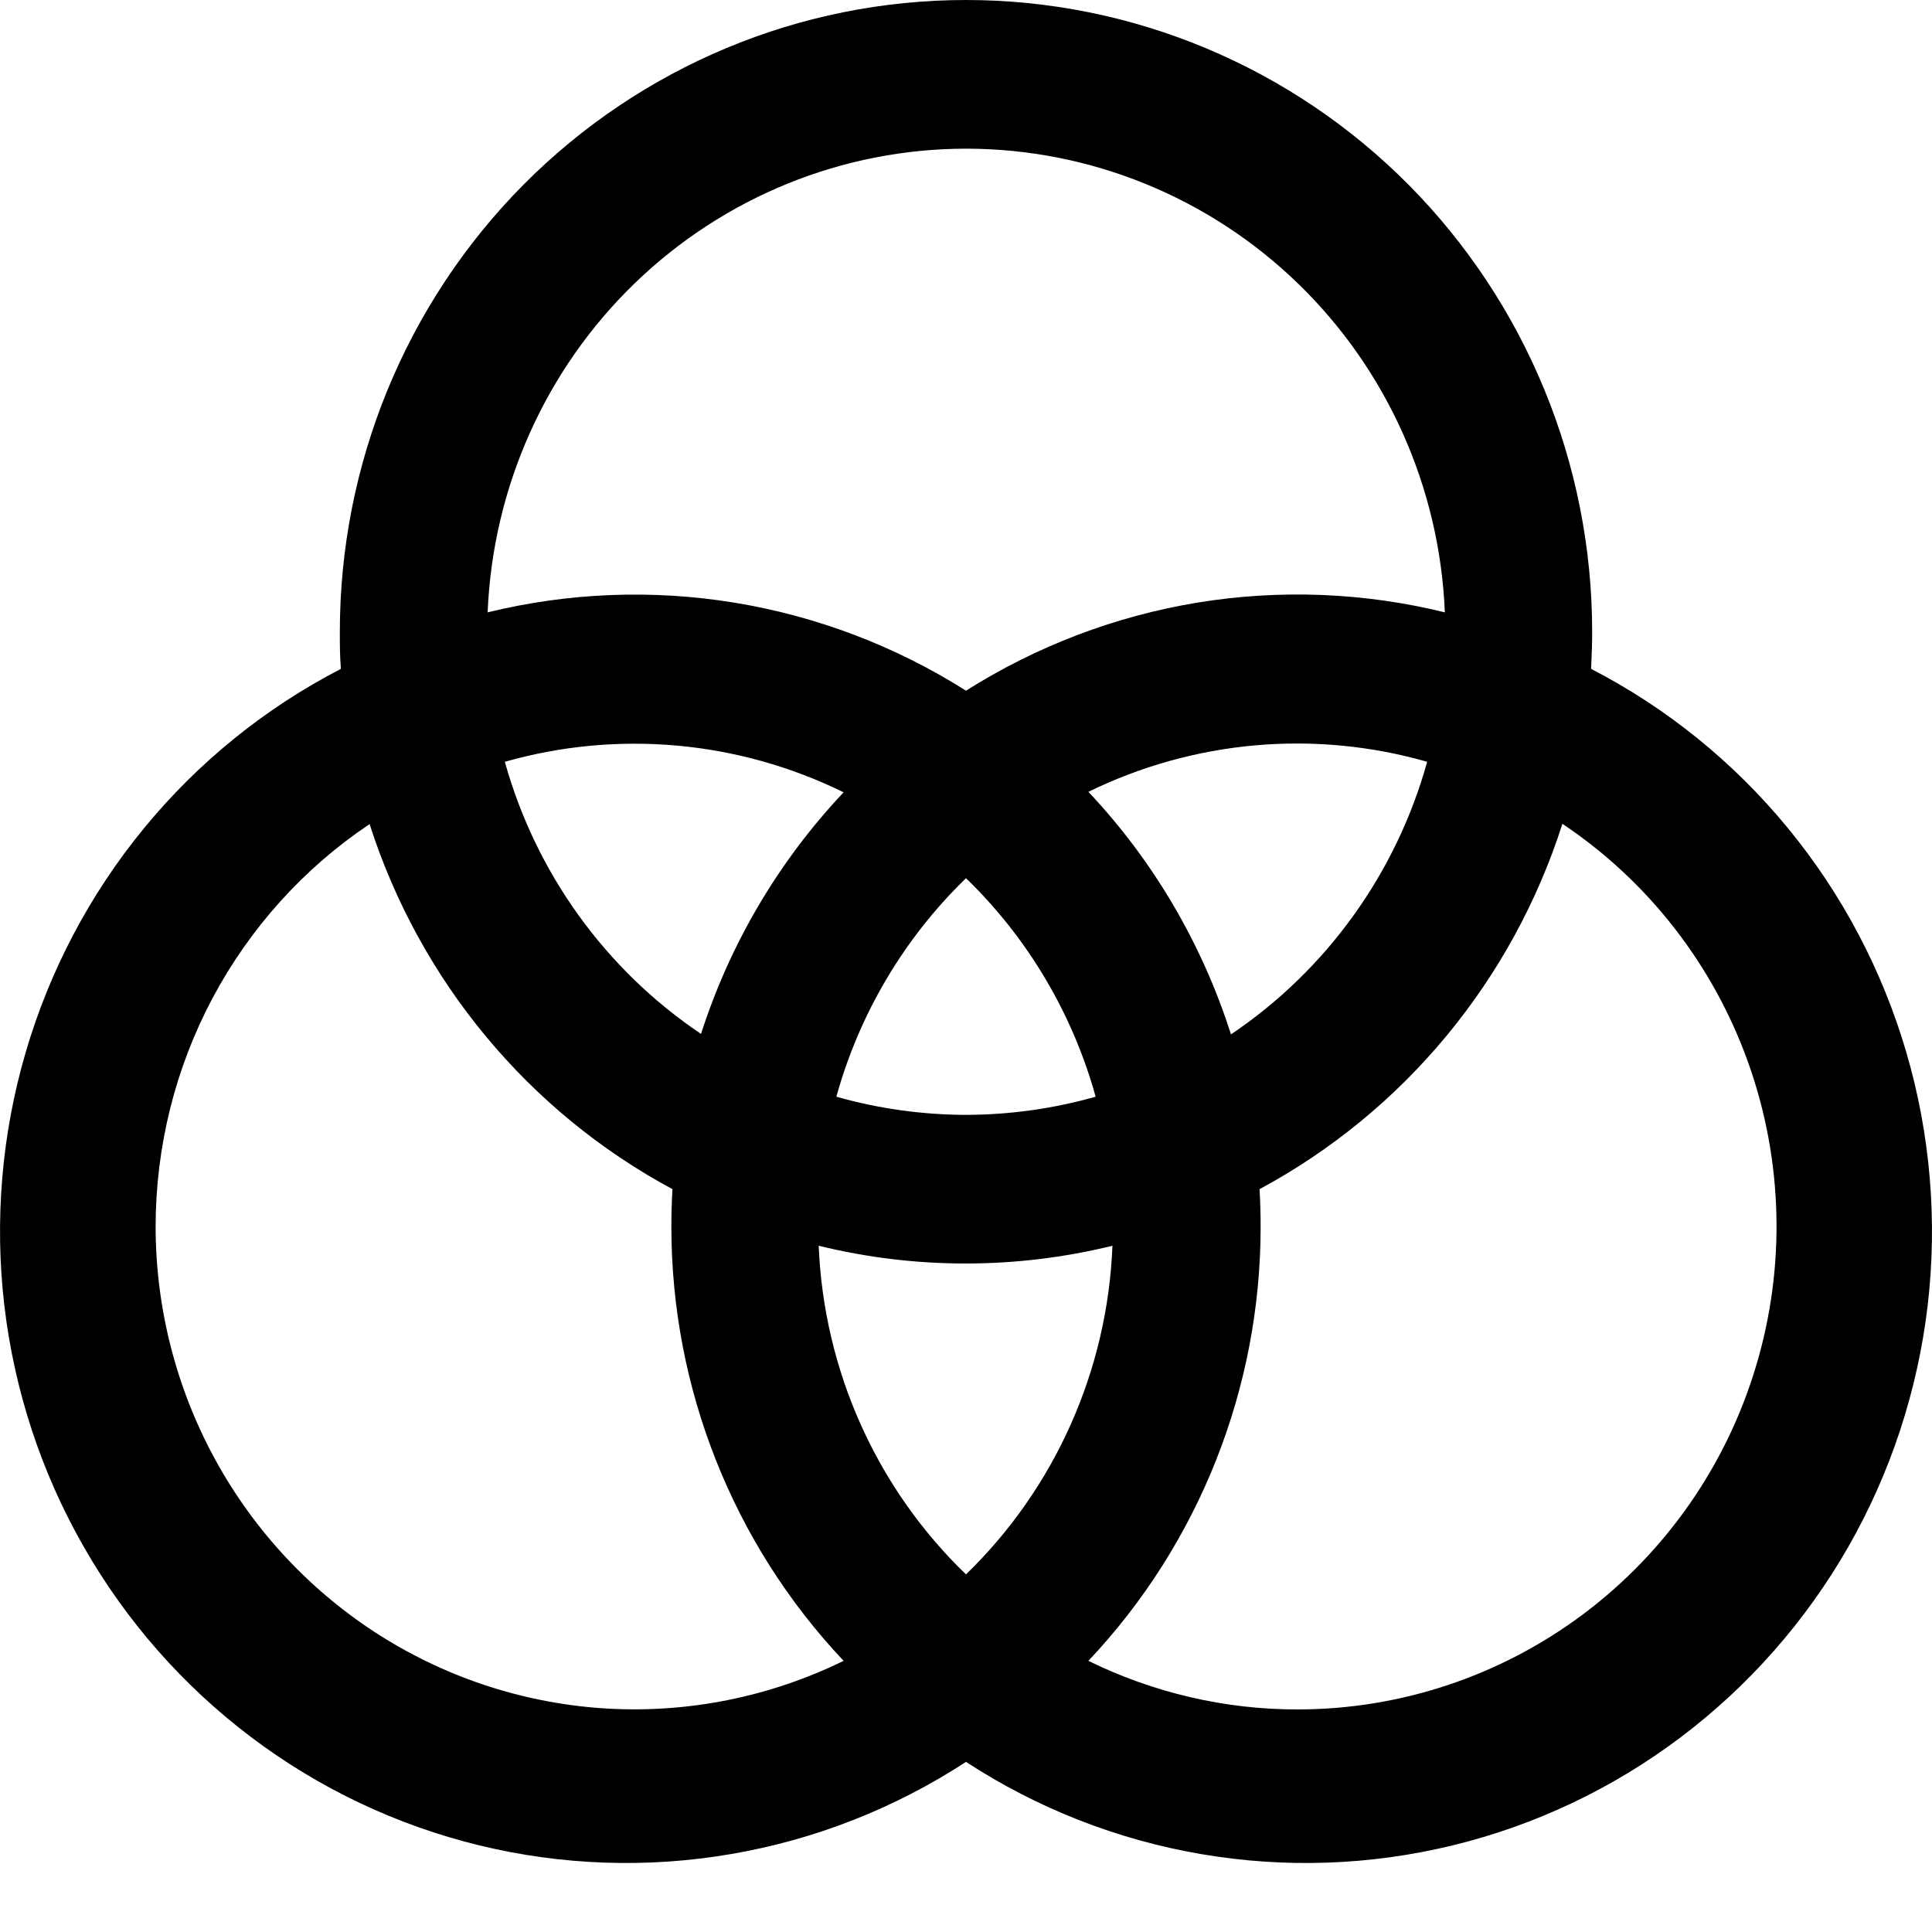 <svg width="20" height="20" viewBox="0 0 20 20" fill="none" xmlns="http://www.w3.org/2000/svg">
<g clip-path="url(#clip0_2039_60)">
<path d="M16.471 6.924C16.477 6.798 16.482 6.671 16.482 6.54C16.482 4.805 15.799 3.142 14.584 1.915C13.368 0.689 11.719 0 10 0C8.281 0 6.632 0.689 5.416 1.915C4.201 3.142 3.518 4.805 3.518 6.54C3.518 6.668 3.518 6.795 3.529 6.924C2.747 7.328 2.054 7.888 1.493 8.571C0.932 9.253 0.515 10.043 0.266 10.893C0.017 11.743 -0.058 12.636 0.045 13.516C0.149 14.396 0.428 15.246 0.868 16.014C1.307 16.782 1.896 17.452 2.6 17.983C3.303 18.514 4.107 18.895 4.961 19.103C5.815 19.311 6.702 19.342 7.568 19.193C8.435 19.045 9.262 18.72 10 18.239C10.738 18.72 11.565 19.045 12.432 19.193C13.298 19.342 14.185 19.311 15.039 19.103C15.893 18.895 16.697 18.514 17.4 17.983C18.104 17.452 18.693 16.782 19.133 16.014C19.572 15.246 19.851 14.396 19.955 13.516C20.058 12.636 19.983 11.743 19.734 10.893C19.485 10.043 19.068 9.253 18.507 8.571C17.946 7.888 17.253 7.328 16.471 6.924ZM10 16.298C9.074 15.406 8.528 14.186 8.475 12.896C9.474 13.141 10.517 13.141 11.516 12.896C11.465 14.185 10.922 15.404 10 16.298ZM10 11.541C9.546 11.54 9.095 11.477 8.658 11.353C8.897 10.492 9.36 9.711 10 9.091C10.64 9.711 11.103 10.492 11.342 11.353C10.905 11.477 10.454 11.54 10 11.541ZM7.257 10.703C6.269 10.039 5.548 9.04 5.226 7.886C6.394 7.554 7.642 7.666 8.733 8.202C8.062 8.913 7.557 9.768 7.257 10.703ZM11.267 8.197C12.359 7.663 13.607 7.552 14.774 7.886C14.453 9.041 13.732 10.042 12.743 10.708C12.444 9.77 11.94 8.911 11.267 8.197ZM10 1.539C11.28 1.539 12.511 2.039 13.435 2.933C14.359 3.828 14.904 5.048 14.957 6.339C14.119 6.133 13.248 6.099 12.397 6.238C11.546 6.378 10.731 6.688 10 7.15C9.27 6.688 8.456 6.379 7.605 6.239C6.755 6.1 5.885 6.134 5.048 6.339C5.101 5.049 5.645 3.829 6.568 2.935C7.491 2.041 8.72 1.54 10 1.539ZM1.611 12.695C1.612 11.87 1.814 11.059 2.2 10.333C2.587 9.606 3.145 8.987 3.826 8.531C4.346 10.153 5.47 11.508 6.961 12.31C6.954 12.436 6.95 12.563 6.95 12.695C6.949 14.37 7.588 15.98 8.733 17.193C7.977 17.563 7.141 17.733 6.302 17.688C5.463 17.642 4.65 17.382 3.938 16.933C3.226 16.483 2.639 15.858 2.232 15.117C1.825 14.376 1.611 13.542 1.611 12.695ZM13.432 17.696C12.682 17.697 11.941 17.524 11.267 17.193C12.412 15.98 13.051 14.37 13.05 12.695C13.05 12.567 13.046 12.44 13.039 12.31C14.531 11.507 15.655 10.151 16.174 8.528C17.062 9.122 17.736 9.988 18.097 10.999C18.458 12.01 18.487 13.111 18.179 14.14C17.872 15.168 17.244 16.07 16.389 16.71C15.534 17.35 14.497 17.696 13.432 17.696Z" fill="black"/>
</g>
<defs>
<clipPath id="clip0_2039_60">
<rect width="20" height="20" fill="white"/>
</clipPath>
</defs>
</svg>
